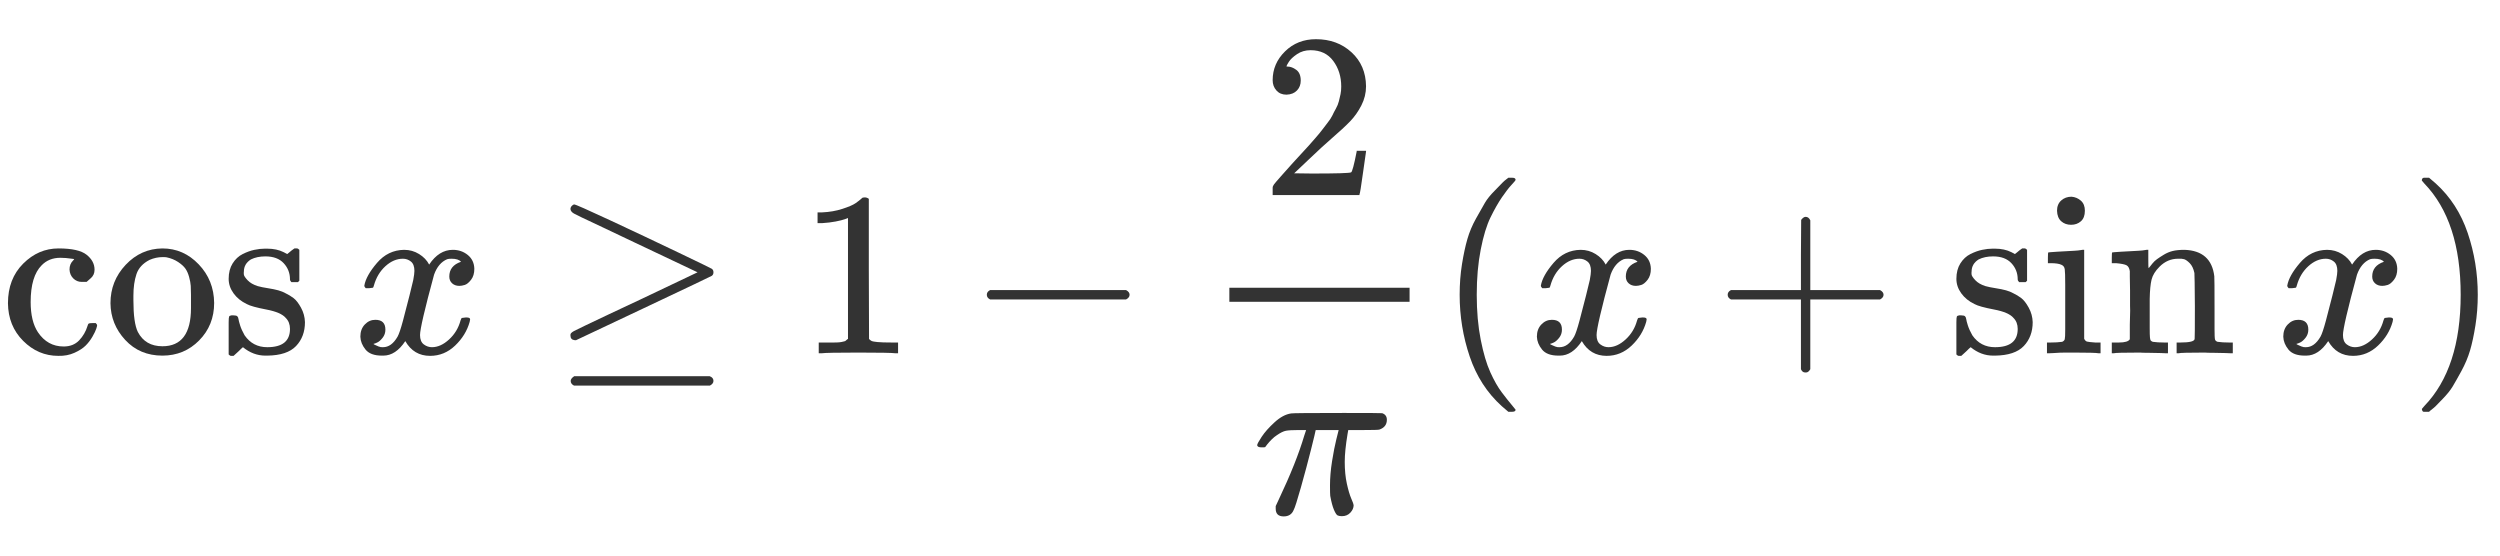 <?xml version="1.0" encoding="UTF-8"?>
<svg xmlns="http://www.w3.org/2000/svg" xmlns:xlink="http://www.w3.org/1999/xlink" width="206.375" height="45.865" role="img" viewBox="0 -1342 10681.8 2039" aria-hidden="true" style="vertical-align: -1.577ex; text-align: center; color: rgb(51, 51, 51);">
  <defs>
    <path id="MJX-271-TEX-N-63" d="M370 305T349 305T313 320T297 358Q297 381 312 396Q317 401 317 402T307 404Q281 408 258 408Q209 408 178 376Q131 329 131 219Q131 137 162 90Q203 29 272 29Q313 29 338 55T374 117Q376 125 379 127T395 129H409Q415 123 415 120Q415 116 411 104T395 71T366 33T318 2T249 -11Q163 -11 99 53T34 214Q34 318 99 383T250 448T370 421T404 357Q404 334 387 320Z"></path>
    <path id="MJX-271-TEX-N-6F" d="M28 214Q28 309 93 378T250 448Q340 448 405 380T471 215Q471 120 407 55T250 -10Q153 -10 91 57T28 214ZM250 30Q372 30 372 193V225V250Q372 272 371 288T364 326T348 362T317 390T268 410Q263 411 252 411Q222 411 195 399Q152 377 139 338T126 246V226Q126 130 145 91Q177 30 250 30Z"></path>
    <path id="MJX-271-TEX-N-73" d="M295 316Q295 356 268 385T190 414Q154 414 128 401Q98 382 98 349Q97 344 98 336T114 312T157 287Q175 282 201 278T245 269T277 256Q294 248 310 236T342 195T359 133Q359 71 321 31T198 -10H190Q138 -10 94 26L86 19L77 10Q71 4 65 -1L54 -11H46H42Q39 -11 33 -5V74V132Q33 153 35 157T45 162H54Q66 162 70 158T75 146T82 119T101 77Q136 26 198 26Q295 26 295 104Q295 133 277 151Q257 175 194 187T111 210Q75 227 54 256T33 318Q33 357 50 384T93 424T143 442T187 447H198Q238 447 268 432L283 424L292 431Q302 440 314 448H322H326Q329 448 335 442V310L329 304H301Q295 310 295 316Z"></path>
    <path id="MJX-271-TEX-N-2061" d=""></path>
    <path id="MJX-271-TEX-I-1D465" d="M52 289Q59 331 106 386T222 442Q257 442 286 424T329 379Q371 442 430 442Q467 442 494 420T522 361Q522 332 508 314T481 292T458 288Q439 288 427 299T415 328Q415 374 465 391Q454 404 425 404Q412 404 406 402Q368 386 350 336Q290 115 290 78Q290 50 306 38T341 26Q378 26 414 59T463 140Q466 150 469 151T485 153H489Q504 153 504 145Q504 144 502 134Q486 77 440 33T333 -11Q263 -11 227 52Q186 -10 133 -10H127Q78 -10 57 16T35 71Q35 103 54 123T99 143Q142 143 142 101Q142 81 130 66T107 46T94 41L91 40Q91 39 97 36T113 29T132 26Q168 26 194 71Q203 87 217 139T245 247T261 313Q266 340 266 352Q266 380 251 392T217 404Q177 404 142 372T93 290Q91 281 88 280T72 278H58Q52 284 52 289Z"></path>
    <path id="MJX-271-TEX-N-2265" d="M83 616Q83 624 89 630T99 636Q107 636 253 568T543 431T687 361Q694 356 694 346T687 331Q685 329 395 192L107 56H101Q83 58 83 76Q83 77 83 79Q82 86 98 95Q117 105 248 167Q326 204 378 228L626 346L360 472Q291 505 200 548Q112 589 98 597T83 616ZM84 -118Q84 -108 99 -98H678Q694 -104 694 -118Q694 -130 679 -138H98Q84 -131 84 -118Z"></path>
    <path id="MJX-271-TEX-N-31" d="M213 578L200 573Q186 568 160 563T102 556H83V602H102Q149 604 189 617T245 641T273 663Q275 666 285 666Q294 666 302 660V361L303 61Q310 54 315 52T339 48T401 46H427V0H416Q395 3 257 3Q121 3 100 0H88V46H114Q136 46 152 46T177 47T193 50T201 52T207 57T213 61V578Z"></path>
    <path id="MJX-271-TEX-N-2212" d="M84 237T84 250T98 270H679Q694 262 694 250T679 230H98Q84 237 84 250Z"></path>
    <path id="MJX-271-TEX-N-32" d="M109 429Q82 429 66 447T50 491Q50 562 103 614T235 666Q326 666 387 610T449 465Q449 422 429 383T381 315T301 241Q265 210 201 149L142 93L218 92Q375 92 385 97Q392 99 409 186V189H449V186Q448 183 436 95T421 3V0H50V19V31Q50 38 56 46T86 81Q115 113 136 137Q145 147 170 174T204 211T233 244T261 278T284 308T305 340T320 369T333 401T340 431T343 464Q343 527 309 573T212 619Q179 619 154 602T119 569T109 550Q109 549 114 549Q132 549 151 535T170 489Q170 464 154 447T109 429Z"></path>
    <path id="MJX-271-TEX-I-1D70B" d="M132 -11Q98 -11 98 22V33L111 61Q186 219 220 334L228 358H196Q158 358 142 355T103 336Q92 329 81 318T62 297T53 285Q51 284 38 284Q19 284 19 294Q19 300 38 329T93 391T164 429Q171 431 389 431Q549 431 553 430Q573 423 573 402Q573 371 541 360Q535 358 472 358H408L405 341Q393 269 393 222Q393 170 402 129T421 65T431 37Q431 20 417 5T381 -10Q370 -10 363 -7T347 17T331 77Q330 86 330 121Q330 170 339 226T357 318T367 358H269L268 354Q268 351 249 275T206 114T175 17Q164 -11 132 -11Z"></path>
    <path id="MJX-271-TEX-N-28" d="M94 250Q94 319 104 381T127 488T164 576T202 643T244 695T277 729T302 750H315H319Q333 750 333 741Q333 738 316 720T275 667T226 581T184 443T167 250T184 58T225 -81T274 -167T316 -220T333 -241Q333 -250 318 -250H315H302L274 -226Q180 -141 137 -14T94 250Z"></path>
    <path id="MJX-271-TEX-N-2B" d="M56 237T56 250T70 270H369V420L370 570Q380 583 389 583Q402 583 409 568V270H707Q722 262 722 250T707 230H409V-68Q401 -82 391 -82H389H387Q375 -82 369 -68V230H70Q56 237 56 250Z"></path>
    <path id="MJX-271-TEX-N-69" d="M69 609Q69 637 87 653T131 669Q154 667 171 652T188 609Q188 579 171 564T129 549Q104 549 87 564T69 609ZM247 0Q232 3 143 3Q132 3 106 3T56 1L34 0H26V46H42Q70 46 91 49Q100 53 102 60T104 102V205V293Q104 345 102 359T88 378Q74 385 41 385H30V408Q30 431 32 431L42 432Q52 433 70 434T106 436Q123 437 142 438T171 441T182 442H185V62Q190 52 197 50T232 46H255V0H247Z"></path>
    <path id="MJX-271-TEX-N-6E" d="M41 46H55Q94 46 102 60V68Q102 77 102 91T102 122T103 161T103 203Q103 234 103 269T102 328V351Q99 370 88 376T43 385H25V408Q25 431 27 431L37 432Q47 433 65 434T102 436Q119 437 138 438T167 441T178 442H181V402Q181 364 182 364T187 369T199 384T218 402T247 421T285 437Q305 442 336 442Q450 438 463 329Q464 322 464 190V104Q464 66 466 59T477 49Q498 46 526 46H542V0H534L510 1Q487 2 460 2T422 3Q319 3 310 0H302V46H318Q379 46 379 62Q380 64 380 200Q379 335 378 343Q372 371 358 385T334 402T308 404Q263 404 229 370Q202 343 195 315T187 232V168V108Q187 78 188 68T191 55T200 49Q221 46 249 46H265V0H257L234 1Q210 2 183 2T145 3Q42 3 33 0H25V46H41Z"></path>
    <path id="MJX-271-TEX-N-29" d="M60 749L64 750Q69 750 74 750H86L114 726Q208 641 251 514T294 250Q294 182 284 119T261 12T224 -76T186 -143T145 -194T113 -227T90 -246Q87 -249 86 -250H74Q66 -250 63 -250T58 -247T55 -238Q56 -237 66 -225Q221 -64 221 250T66 725Q56 737 55 738Q55 746 60 749Z"></path>
  </defs>
  <g stroke="currentColor" fill="currentColor" stroke-width="0" transform="scale(1,-1)">
    <g data-mml-node="math">
      <g data-mml-node="mi">
        <use data-c="63" href="#MJX-271-TEX-N-63"></use>
        <use data-c="6F" href="#MJX-271-TEX-N-6F" transform="translate(444,0)"></use>
        <use data-c="73" href="#MJX-271-TEX-N-73" transform="translate(944,0)"></use>
      </g>
      <g data-mml-node="mo" transform="translate(1338,0)">
        <use data-c="2061" href="#MJX-271-TEX-N-2061"></use>
      </g>
      <g data-mml-node="mi" transform="translate(1504.7,0)">
        <use data-c="1D465" href="#MJX-271-TEX-I-1D465"></use>
      </g>
      <g data-mml-node="mo" transform="translate(2354.4,0)">
        <use data-c="2265" href="#MJX-271-TEX-N-2265"></use>
      </g>
      <g data-mml-node="mn" transform="translate(3410.2,0)">
        <use data-c="31" href="#MJX-271-TEX-N-31"></use>
      </g>
      <g data-mml-node="mo" transform="translate(4132.4,0)">
        <use data-c="2212" href="#MJX-271-TEX-N-2212"></use>
      </g>
      <g data-mml-node="mfrac" transform="translate(5132.7,0)">
        <g data-mml-node="mn" transform="translate(255,676)">
          <use data-c="32" href="#MJX-271-TEX-N-32"></use>
        </g>
        <g data-mml-node="mi" transform="translate(220,-686)">
          <use data-c="1D70B" href="#MJX-271-TEX-I-1D70B"></use>
        </g>
        <rect width="770" height="60" x="120" y="220"></rect>
      </g>
      <g data-mml-node="mo" transform="translate(6142.7,0)">
        <use data-c="28" href="#MJX-271-TEX-N-28"></use>
      </g>
      <g data-mml-node="mi" transform="translate(6531.7,0)">
        <use data-c="1D465" href="#MJX-271-TEX-I-1D465"></use>
      </g>
      <g data-mml-node="mo" transform="translate(7325.9,0)">
        <use data-c="2B" href="#MJX-271-TEX-N-2B"></use>
      </g>
      <g data-mml-node="mi" transform="translate(8326.1,0)">
        <use data-c="73" href="#MJX-271-TEX-N-73"></use>
        <use data-c="69" href="#MJX-271-TEX-N-69" transform="translate(394,0)"></use>
        <use data-c="6E" href="#MJX-271-TEX-N-6E" transform="translate(672,0)"></use>
      </g>
      <g data-mml-node="mo" transform="translate(9554.1,0)">
        <use data-c="2061" href="#MJX-271-TEX-N-2061"></use>
      </g>
      <g data-mml-node="mi" transform="translate(9720.8,0)">
        <use data-c="1D465" href="#MJX-271-TEX-I-1D465"></use>
      </g>
      <g data-mml-node="mo" transform="translate(10292.8,0)">
        <use data-c="29" href="#MJX-271-TEX-N-29"></use>
      </g>
    </g>
  </g>
</svg>
